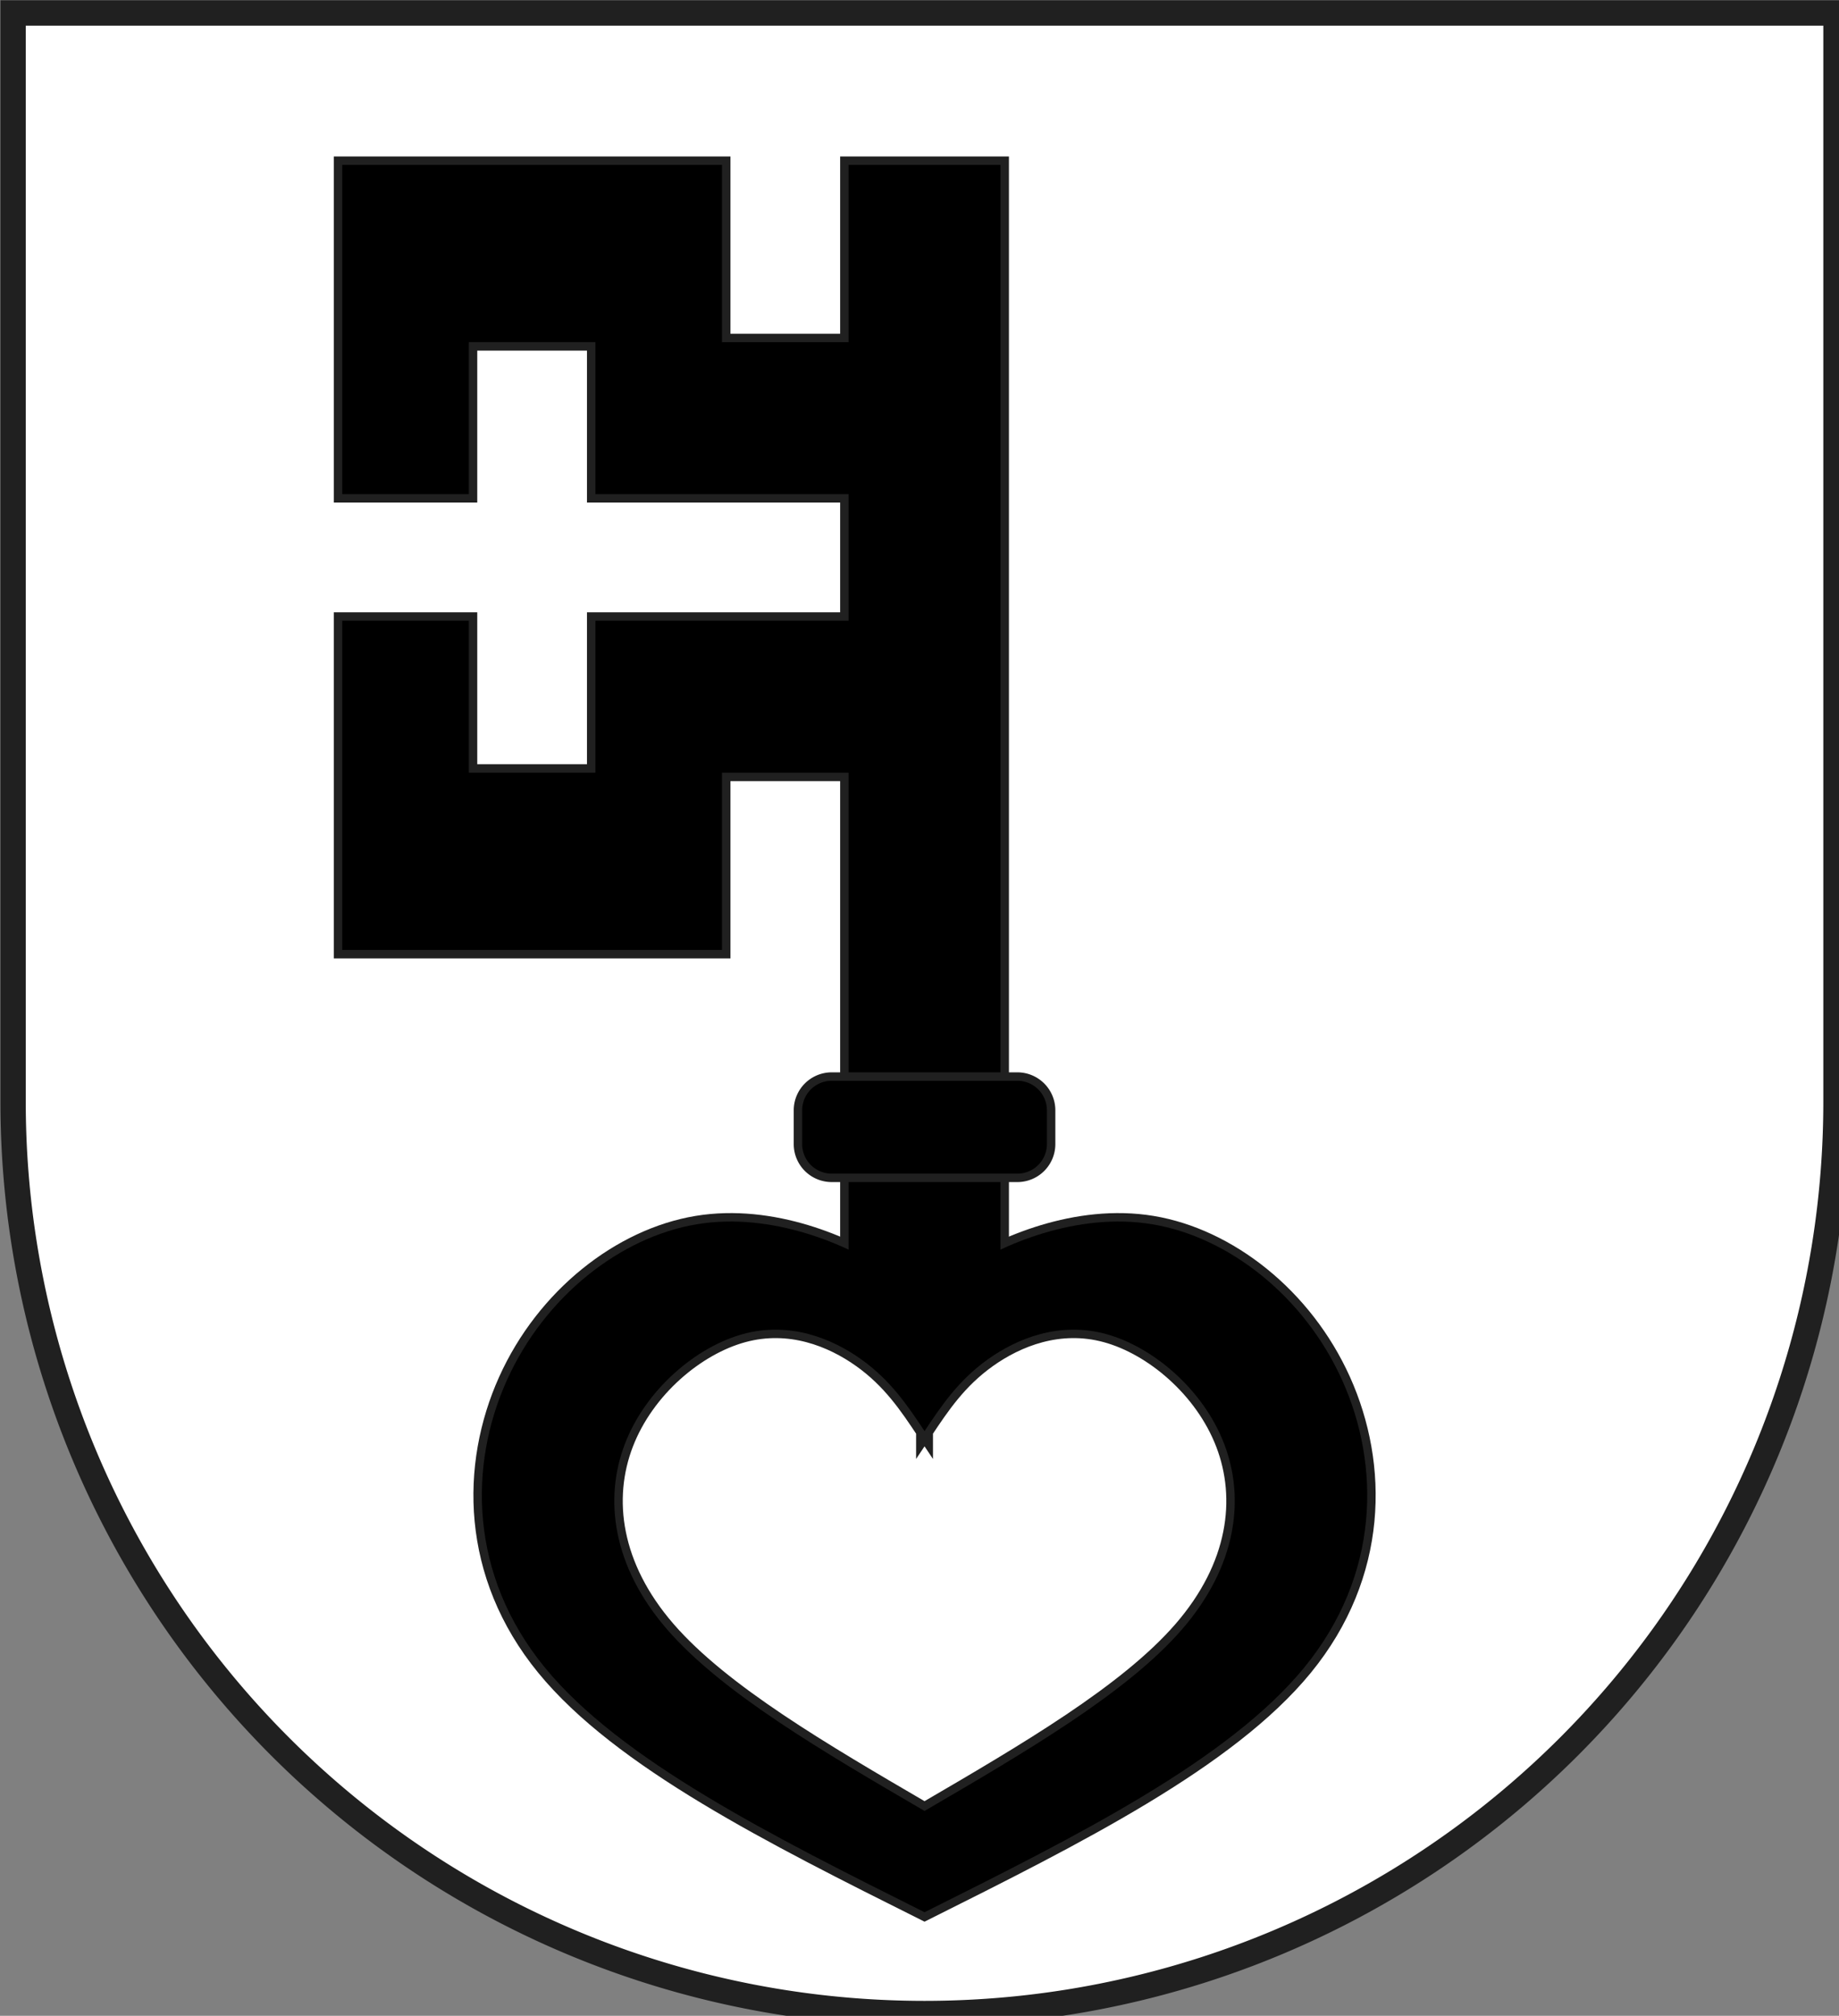 <?xml version="1.0" encoding="iso-8859-1"?>
<!DOCTYPE svg PUBLIC "-//W3C//DTD SVG 1.1//EN" "http://www.w3.org/Graphics/SVG/1.1/DTD/svg11.dtd">
<!-- Auto-generated by fig2svg tool
     Date: Sat Oct 28 21:02:50 2006 -->
<svg xmlns="http://www.w3.org/2000/svg"
   xmlns:dc="http://purl.org/dc/elements/1.1/"
   xmlns:cc="http://creativecommons.org/ns#"
   xmlns:rdf="http://www.w3.org/1999/02/22-rdf-syntax-ns#"
   xmlns:svg="http://www.w3.org/2000/svg"
   xmlns:xlink="http://www.w3.org/1999/xlink"
     width="438" height="480" viewBox="21 15 438 480">
<rect x="21" y="15" width="438" height="480" fill="#808080" stroke="none"/>
<title>
Wappen Mastrils (CH-GR)
</title>
<style type="text/css">
  <![CDATA[
  .Rand2 { stroke: #202020; stroke-width:30; }
  .Rand4 { stroke: #202020; stroke-width:60; }
  .Rand6 { stroke: #202020; stroke-width:90; }
  .Schwarz { fill: #000000; }
  .Silber { fill: #ffffff; }
  ]]>
</style>
<defs>
<path id="bart-1"
      d="M3330,4905 L3600,5175 L3870,4905 L3870,810 L3330,810 L3330,1440
         L2880,1440 L2880,810 L1530,810 L1530,1980 L1980,1980 L1980,1440
         L2430,1440 L2430,1980 L3330,1980 L3330,2430 L2430,2430 L2430,2970
         L1980,2970 L1980,2430 L1530,2430 L1530,3600 L2880,3600 L2880,2970
         L3330,2970 L3330,4905 Z" />
<path id="herz-1"
      d="M3600,4950 C3600,4890 3600,4830 3465,4740
         C3330,4650 3060,4530 2790,4575 C2520,4620 2250,4830 2115,5130
         C1980,5430 1980,5820 2250,6150 C2520,6480 3060,6750 3600,7020
         C4140,6750 4680,6480 4950,6150 C5220,5820 5220,5430 5085,5130
         C4950,4830 4680,4620 4410,4575 C4140,4530 3870,4650 3735,4740
         C3600,4830 3600,4890 3600,4950 L3600,5310
         C3660,5220 3720,5130 3825,5055 C3930,4980 4080,4920 4245,4965
         C4410,5010 4590,5160 4665,5355 C4740,5550 4710,5790 4515,6015
         C4320,6240 3960,6450 3600,6660 C3240,6450 2880,6240 2685,6015
         C2490,5790 2460,5550 2535,5355 C2610,5160 2790,5010 2955,4965
         C3120,4920 3270,4980 3375,5055 C3480,5130 3540,5220 3600,5310
         L3600,4950 Z" />
<clipPath id="clippath">
<path d="M360,4140 A3240,3240 0.0 0 0 6840,4140 L6840,270 L360,270 L360,4140 Z" />
</clipPath>
</defs>
<g stroke="none" stroke-miterlimit="10" stroke-width="10"
   stroke-linecap="butt" stroke-linejoin="miter"
   fill="none" fill-rule="evenodd" transform="scale(0.067)">
<g clip-path="url(#clippath)">
<path id="feld-1" class="Silber"
      d="M-225,-225 L-225,7425 L7425,7425 L7425,-225 L-225,-225 Z" />
<use class="Rand4" xlink:href="#bart-1" />
<use class="Rand4" xlink:href="#herz-1" />
<use class="Schwarz" xlink:href="#bart-1" />
<use class="Schwarz" xlink:href="#herz-1" />
<path id="rund-1" class="Schwarz Rand2"
      d="M3270,4050 A120,120 0.0 0 0 3150,4170 L3150,4290
         A120,120 0.0 0 0 3270,4410 L3930,4410 A120,120 0.0 0 0 4050,4290
         L4050,4170 A120,120 0.0 0 0 3930,4050 L3270,4050 Z" />
</g>
<path id="clip-boundary" class="Rand6"
      d="M360,4140 A3240,3240 0.0 0 0 6840,4140 L6840,270 L360,270 L360,4140 Z" />
</g>
</svg>
